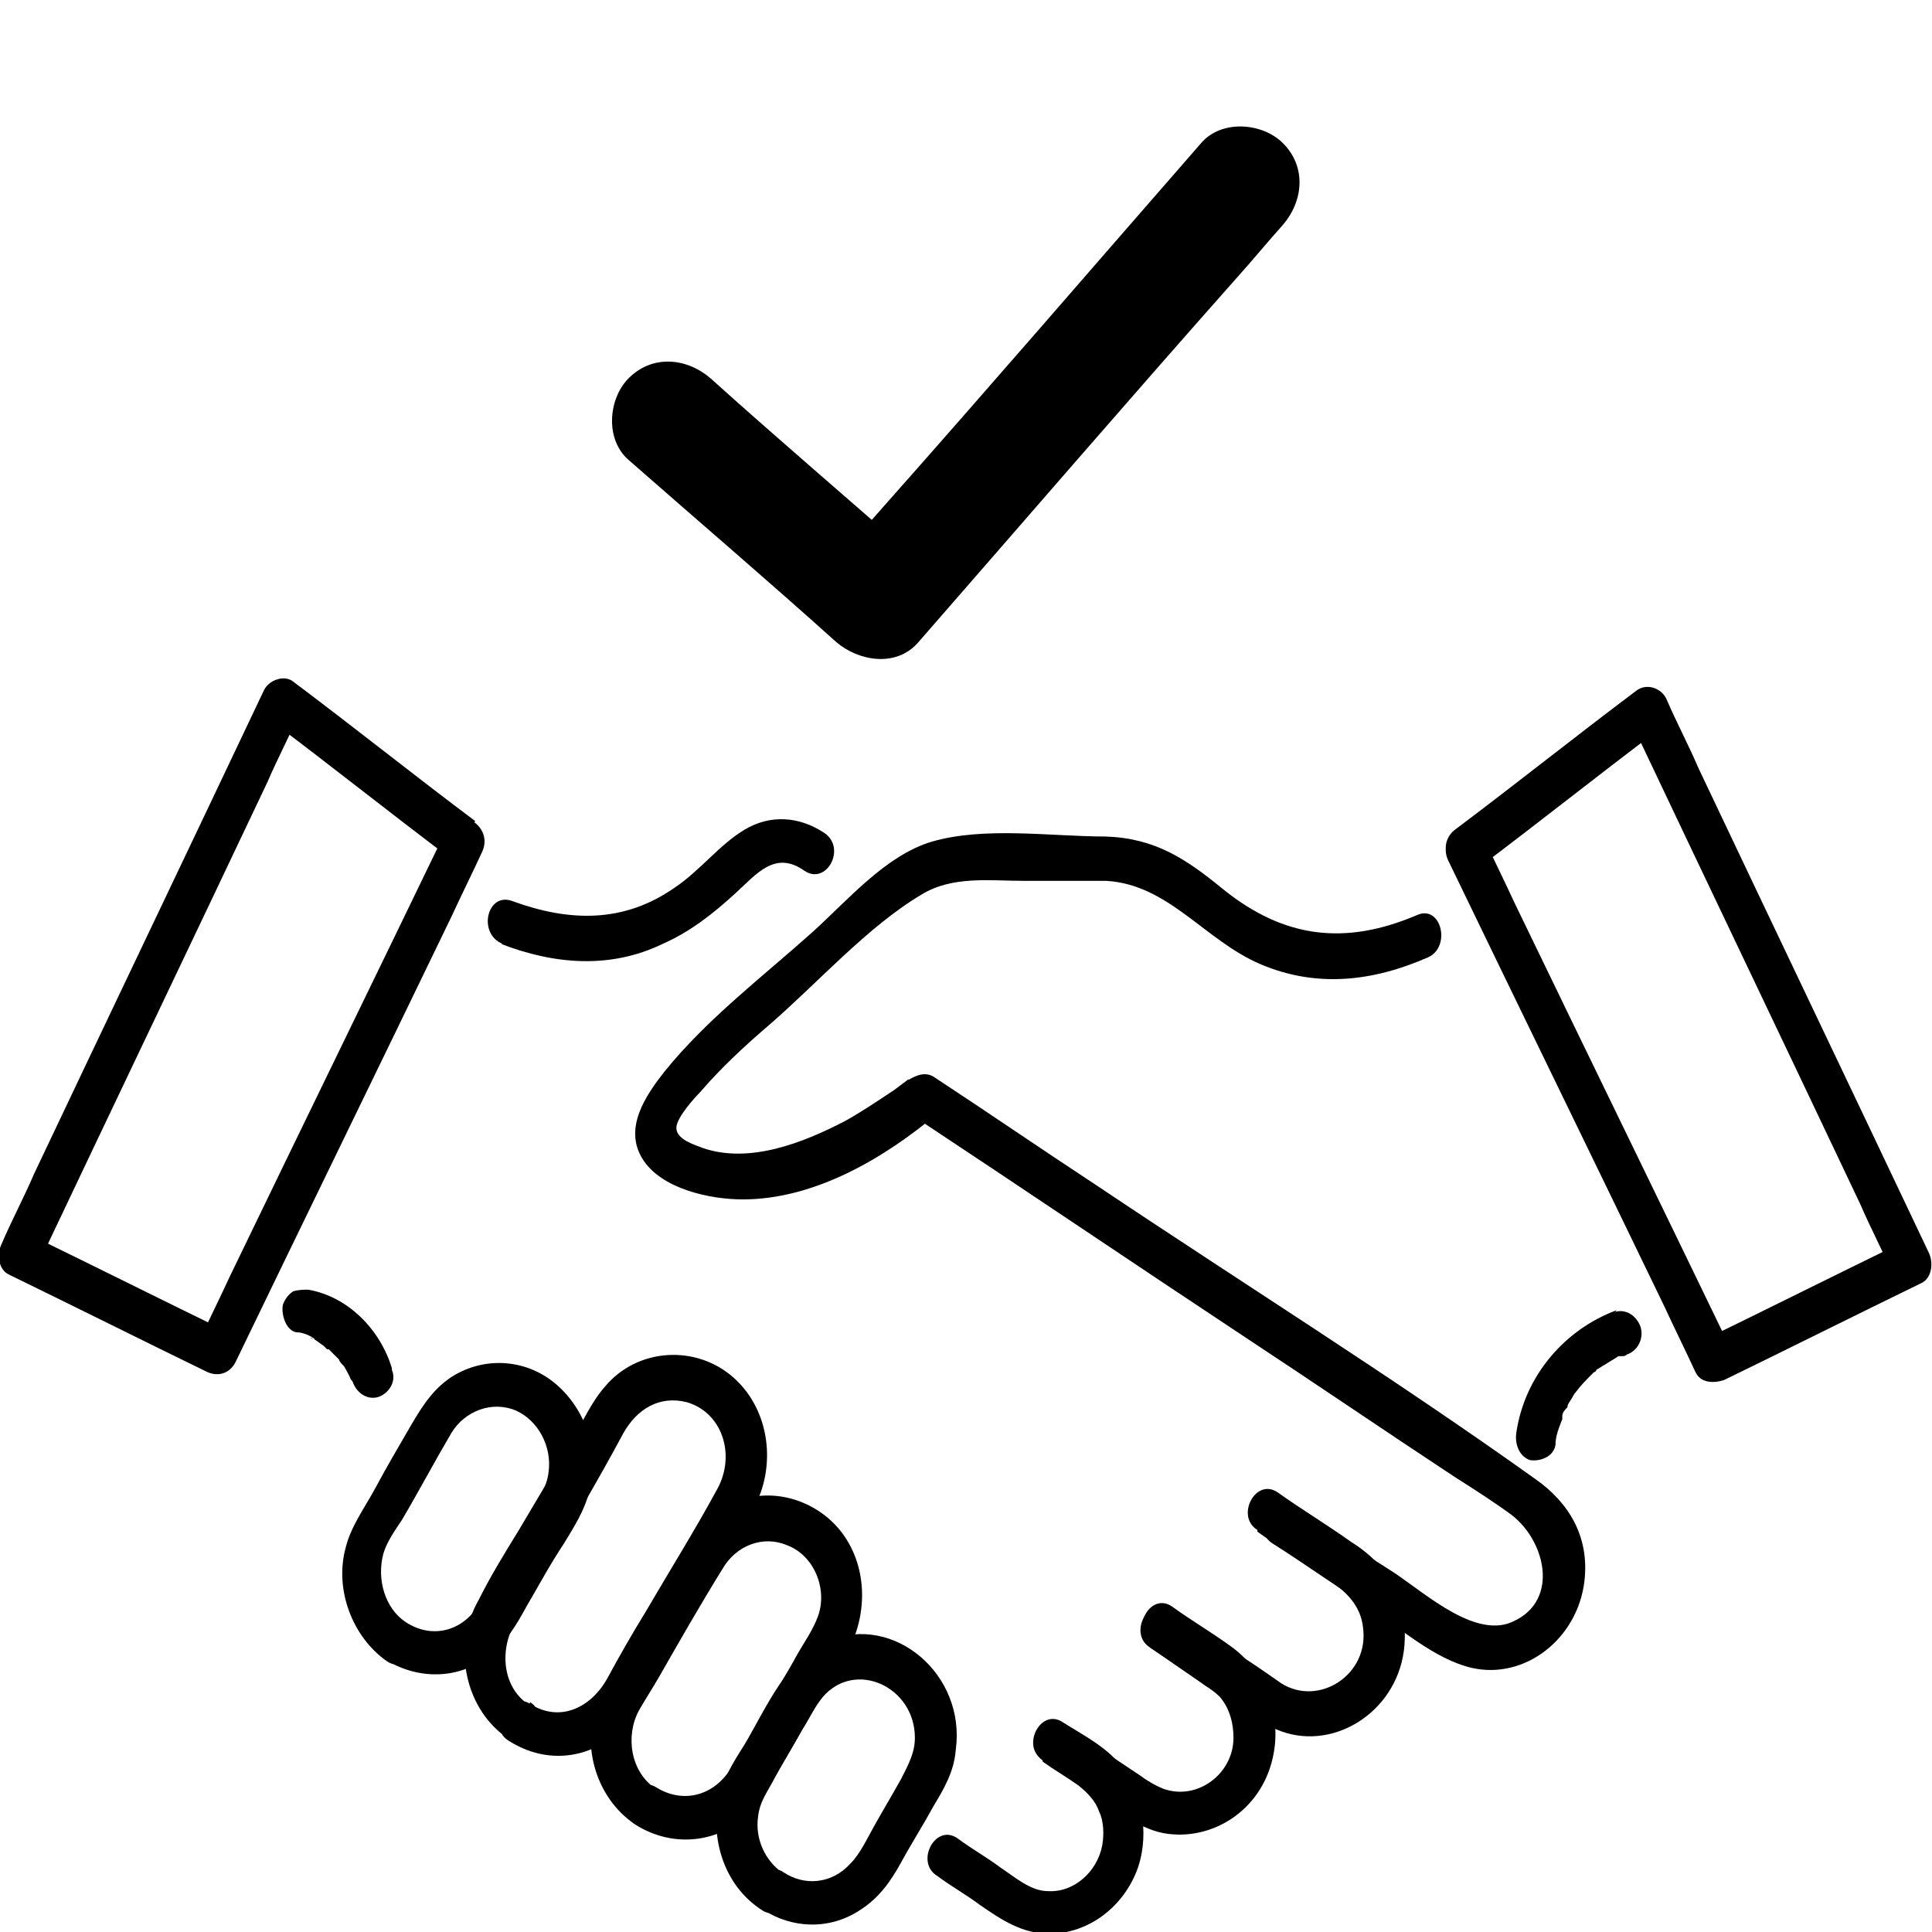 <svg viewBox="0 0 113.4 113.4" version="1.1" xmlns="http://www.w3.org/2000/svg" id="Lag_1">
  
  <g>
    <g>
      <path d="M23.8,95.2c-1.2-.8-1.7-2.5-1.3-4,.2-.7.7-1.4,1.1-2,1-1.7,1.9-3.4,2.9-5.1.8-1.3,2.4-1.9,3.8-1.3,1.3.6,2.1,2.1,1.9,3.6-.1.9-.6,1.6-1,2.3-.6,1.1-1.2,2.1-1.8,3.2-.4.8-.9,1.5-1.3,2.3-1,1.6-2.8,2-4.3,1-1.3-.9-2.6,1.4-1.2,2.2,1.9,1.2,4.3,1.2,6.1-.2,1-.8,1.6-1.8,2.2-2.9.7-1.2,1.4-2.5,2.2-3.7.6-1,1.2-1.9,1.5-3.1.6-2.3-.2-4.7-1.9-6.2-1.7-1.5-4.1-1.7-6-.6-1.2.7-1.9,1.8-2.6,3-.7,1.2-1.4,2.4-2.1,3.7-.6,1.1-1.4,2.2-1.7,3.4-.7,2.5.4,5.3,2.4,6.7,1.3.9,2.5-1.4,1.2-2.2Z"></path>
      <path d="M31.1,100.1c-1.6-1-1.8-3.2-.9-4.8.6-1,1.2-2,1.7-3,1.6-2.7,3.2-5.4,4.7-8.2.8-1.4,2.1-2.2,3.7-1.8,2.1.6,2.9,3.1,1.8,5.1-1.3,2.4-2.8,4.8-4.2,7.2-.8,1.3-1.6,2.7-2.3,4-1,1.7-2.8,2.5-4.5,1.4-1.3-.8-2.6,1.4-1.2,2.2,2.7,1.7,5.9.8,7.6-2,.6-.9,1.1-1.9,1.7-2.9,1.7-2.9,3.4-5.8,5-8.7,1.4-2.5,1-5.8-1.1-7.7-2.2-2-5.7-1.8-7.6.5-.8.9-1.3,2.1-2,3.2-1,1.8-2.1,3.6-3.1,5.3-.8,1.3-1.6,2.6-2.3,4-1.6,2.8-.8,6.5,1.8,8.2,1.3.9,2.5-1.4,1.2-2.2Z"></path>
      <path d="M38.5,105c-1.5-1-1.8-3.1-1-4.6.4-.7.8-1.3,1.2-2,1.2-2.1,2.4-4.2,3.7-6.3.8-1.4,2.4-2,3.8-1.4,1.6.6,2.4,2.6,1.8,4.2-.3.8-.8,1.5-1.2,2.2-.7,1.3-1.5,2.5-2.2,3.8-.6,1-1.1,2-1.7,2.9-1,1.6-2.8,2.1-4.4,1.1-1.3-.8-2.6,1.4-1.2,2.2,2.2,1.4,5,1.1,6.8-.8.8-.8,1.3-1.9,1.9-2.9.9-1.5,1.7-3,2.6-4.5.5-.9,1.1-1.8,1.5-2.7,1-2.5.5-5.4-1.5-7.1-1.9-1.6-4.6-1.8-6.6-.3-1.1.8-1.7,2-2.4,3.1-.8,1.4-1.7,2.9-2.5,4.3-.6,1.1-1.4,2.1-1.9,3.3-1.2,2.7-.3,6,2.1,7.6,1.3.9,2.5-1.4,1.2-2.2Z"></path>
      <path d="M45.9,109.9c-1-.7-1.6-2-1.4-3.3.1-.9.6-1.5,1-2.3.5-.9,1.1-1.9,1.6-2.8.4-.6.7-1.3,1.2-1.9,1.9-2.2,5.4-.6,5.4,2.4,0,.9-.4,1.6-.8,2.4-.5.9-1.1,1.9-1.6,2.8-.4.7-.8,1.6-1.4,2.2-1.1,1.2-2.7,1.3-3.9.5-1.3-.9-2.6,1.4-1.2,2.2,1.7,1.1,3.9,1.2,5.7,0,1.1-.7,1.8-1.7,2.4-2.8.6-1.1,1.3-2.2,1.9-3.3.6-1,1.2-2,1.3-3.3.6-4.4-3.6-8-7.5-6.4-2.4,1-3.6,3.9-4.9,6.1-.7,1.1-1.4,2.2-1.6,3.6-.3,2.4.6,4.8,2.6,6.1,1.3.9,2.5-1.4,1.2-2.2Z"></path>
    </g>
    <g>
      <path d="M83.2,53.7c-4.2,1.8-7.8,1.4-11.4-1.5-2.2-1.8-4-3-6.9-3.1-3.2,0-7.1-.6-10.2.3-2.7.8-4.9,3.4-7,5.3-2.9,2.6-6.2,5.1-8.7,8.2-1.1,1.4-2.4,3.3-1.3,5.1,1.1,1.8,4,2.4,5.9,2.4,4.2,0,8.3-2.4,11.5-5.1-.5,0-1,.1-1.5.2,6.5,4.3,13,8.7,19.5,13,4.1,2.7,8.2,5.5,12.3,8.2,1.1.7,2.2,1.4,3.3,2.2,2.1,1.6,2.9,5.3-.2,6.4-2.3.7-5.2-2.1-7-3.2-1.9-1.2-3.7-2.5-5.6-3.7-1.3-.9-2.5,1.4-1.2,2.2,1.9,1.2,3.7,2.5,5.6,3.7,1.8,1.2,3.9,3.1,6.1,3.6,3.1.7,6.2-1.7,6.6-5.1.3-2.6-.9-4.6-2.9-6-8.4-6-17.2-11.5-25.7-17.2-3.2-2.1-6.4-4.3-9.6-6.4-.5-.3-1-.1-1.5.2.3-.3-.8.6-1,.7-.9.6-1.8,1.2-2.7,1.7-2.5,1.3-5.6,2.5-8.3,1.6-.5-.2-1.6-.5-1.6-1.2,0-.6,1.1-1.8,1.4-2.1,1.2-1.4,2.6-2.7,4-3.9,2.9-2.5,5.8-5.8,9-7.7,1.8-1.1,4-.8,5.9-.8,1.6,0,3.3,0,4.9,0,3.7.2,5.8,3.5,9.1,4.9,3.3,1.4,6.6,1,9.8-.4,1.4-.6.8-3.1-.6-2.5h0Z"></path>
      <path d="M73.8,89.9c1.1.8,2.3,1.5,3.4,2.3,1.2.8,2.6,1.6,2.8,3.3.4,2.8-2.6,4.7-4.8,3.3-1-.7-2-1.4-3-2-1.2-.8-2.3-1.5-3.5-2.3-1.3-.9-2.5,1.4-1.2,2.2,1.2.8,2.3,1.5,3.5,2.3,1.3.8,2.5,1.9,3.9,2.5,3.2,1.4,7-.9,7.5-4.6.2-1.6-.1-3.2-1-4.5-.6-.8-1.3-1.4-2.1-1.9-1.4-1-2.9-1.9-4.3-2.9-1.3-.9-2.5,1.4-1.2,2.2h0Z"></path>
      <path d="M67.5,96.7c1,.7,1.9,1.3,2.9,2,.4.3.8.5,1.2.9.6.7.8,1.6.8,2.4,0,2.1-2.1,3.7-4.1,3-.5-.2-1-.5-1.4-.8-.6-.4-1.2-.8-1.8-1.2-.9-.6-1.8-1.2-2.6-1.8-1.3-.9-2.5,1.4-1.2,2.2.9.6,1.7,1.2,2.6,1.7,1.3.9,2.8,2.2,4.4,2.5,2.8.5,5.7-1.3,6.4-4.4.6-2.6-.5-5.2-2.5-6.6-1.1-.8-2.3-1.5-3.4-2.3-1.3-.9-2.5,1.4-1.2,2.2h0Z"></path>
      <path d="M61.2,103.4c.7.5,1.4.9,2.1,1.4.5.4,1,.9,1.2,1.5.3.6.3,1.4.2,2-.3,1.6-1.7,2.8-3.2,2.7-1,0-1.9-.8-2.8-1.4-.8-.6-1.7-1.1-2.5-1.7-1.3-.9-2.5,1.4-1.2,2.2.8.6,1.7,1.1,2.5,1.7,1.3.9,2.5,1.7,4.1,1.7,2.3,0,4.4-1.6,5.2-3.9.7-2.1.2-4.6-1.2-6.2-.9-1-2.1-1.6-3.2-2.3-1.3-.9-2.5,1.4-1.2,2.2h0Z"></path>
    </g>
    <path d="M29.4,55.4c3.1,1.2,6.4,1.5,9.5,0,1.6-.7,3-1.8,4.3-3,1.2-1.1,2.3-2.5,4-1.3,1.3.9,2.5-1.3,1.2-2.2-1.5-1-3.2-1.1-4.7-.2-1.5.9-2.6,2.4-4.1,3.4-3,2.1-6.2,2-9.5.8-1.5-.6-2.1,1.9-.6,2.5h0Z"></path>
    <path d="M94.9,76.9c-3,1.1-5.4,3.8-5.9,7.2-.1.7.2,1.4.8,1.6.6.1,1.4-.2,1.5-.9,0-.5.2-1,.4-1.5,0,0,0-.2,0-.2,0,.2,0,.2,0,0,0,0,0,0,0,0,0-.2.2-.4.3-.5,0-.2.2-.4.3-.6,0,0,.1-.2.2-.3.1-.2-.1.1,0,0,.3-.4.6-.7.9-1,0,0,.3-.3.2-.2-.1.1.1,0,.1-.1.2-.1.3-.2.5-.3.3-.2.5-.3.8-.5.2-.1-.2.1,0,0,0,0,.1,0,.2,0,.1,0,.2,0,.3-.1.6-.2,1-.9.8-1.6-.2-.6-.8-1.1-1.5-.9h0Z"></path>
    <path d="M23,80.3c-.7-2.3-2.6-4.2-4.9-4.6-.3,0-.6,0-.9.1-.3.2-.5.5-.6.8-.1.6.2,1.5.8,1.6.4,0,.8.2,1.1.4,0,0-.2,0-.3-.1.3.1.5.3.8.5,0,0,.1.1.2.2.1,0,0,0,0,0,0,0,0,0,.1,0,.1.1.3.3.4.4,0,0,.1.1.2.2,0,0,.2.4,0,0,0,.1.2.3.3.4.1.2.3.5.4.8,0-.1,0-.2-.1-.3,0,.1.1.3.2.4.2.6.8,1.1,1.5.9.6-.2,1.1-.9.8-1.6h0Z"></path>
    <path d="M86.7,51c3.6-2.7,7.1-5.5,10.7-8.2-.6-.2-1.1-.3-1.7-.5,4.5,9.5,9,18.9,13.5,28.4.6,1.4,1.3,2.7,1.9,4.1.1-.6.3-1.2.4-1.8-3.9,1.9-7.7,3.8-11.6,5.7.6.2,1.1.3,1.7.5-4.2-8.7-8.5-17.5-12.7-26.2-.6-1.3-1.2-2.5-1.8-3.8-.7-1.5-2.8-.2-2.1,1.3,4.2,8.7,8.5,17.5,12.7,26.2.6,1.3,1.2,2.5,1.8,3.8.3.7,1.1.7,1.7.5,3.9-1.9,7.7-3.8,11.6-5.7.6-.3.7-1.2.4-1.8-4.5-9.5-9-18.9-13.5-28.4-.6-1.4-1.3-2.7-1.9-4.1-.3-.6-1.1-.9-1.7-.5-3.6,2.7-7.1,5.5-10.7,8.2-1.3,1,0,3.2,1.2,2.2Z"></path>
    <path d="M27.9,48.2c-3.6-2.7-7.1-5.5-10.7-8.2-.5-.4-1.4-.1-1.7.5-4.5,9.5-9,18.9-13.5,28.4-.6,1.4-1.3,2.7-1.9,4.1-.3.6-.2,1.5.4,1.8,3.9,1.9,7.7,3.8,11.6,5.7.6.3,1.3.2,1.7-.5,4.2-8.7,8.5-17.5,12.7-26.2.6-1.3,1.2-2.5,1.8-3.8.7-1.5-1.4-2.8-2.1-1.3-4.2,8.7-8.5,17.5-12.7,26.2-.6,1.3-1.2,2.5-1.8,3.8.6-.2,1.1-.3,1.7-.5-3.9-1.9-7.7-3.8-11.6-5.7.1.6.3,1.2.4,1.8,4.5-9.5,9-18.9,13.5-28.4.6-1.4,1.3-2.7,1.9-4.1-.6.2-1.1.3-1.7.5,3.6,2.7,7.1,5.5,10.7,8.2,1.3,1,2.5-1.3,1.2-2.2Z"></path>
  </g>
  <path d="M36.9,27c4.1,3.6,8.2,7.1,12.2,10.7,1.3,1.1,3.5,1.5,4.8,0,6.2-7.1,12.4-14.3,18.7-21.4.9-1,1.8-2.1,2.7-3.1,1.2-1.4,1.4-3.4,0-4.8-1.2-1.2-3.6-1.4-4.8,0-6.2,7.1-12.4,14.3-18.7,21.4-.9,1-1.8,2.1-2.7,3.1h4.8c-4.1-3.6-8.2-7.1-12.2-10.7-1.4-1.2-3.4-1.4-4.8,0-1.2,1.2-1.4,3.6,0,4.8h0Z"></path>
</svg>